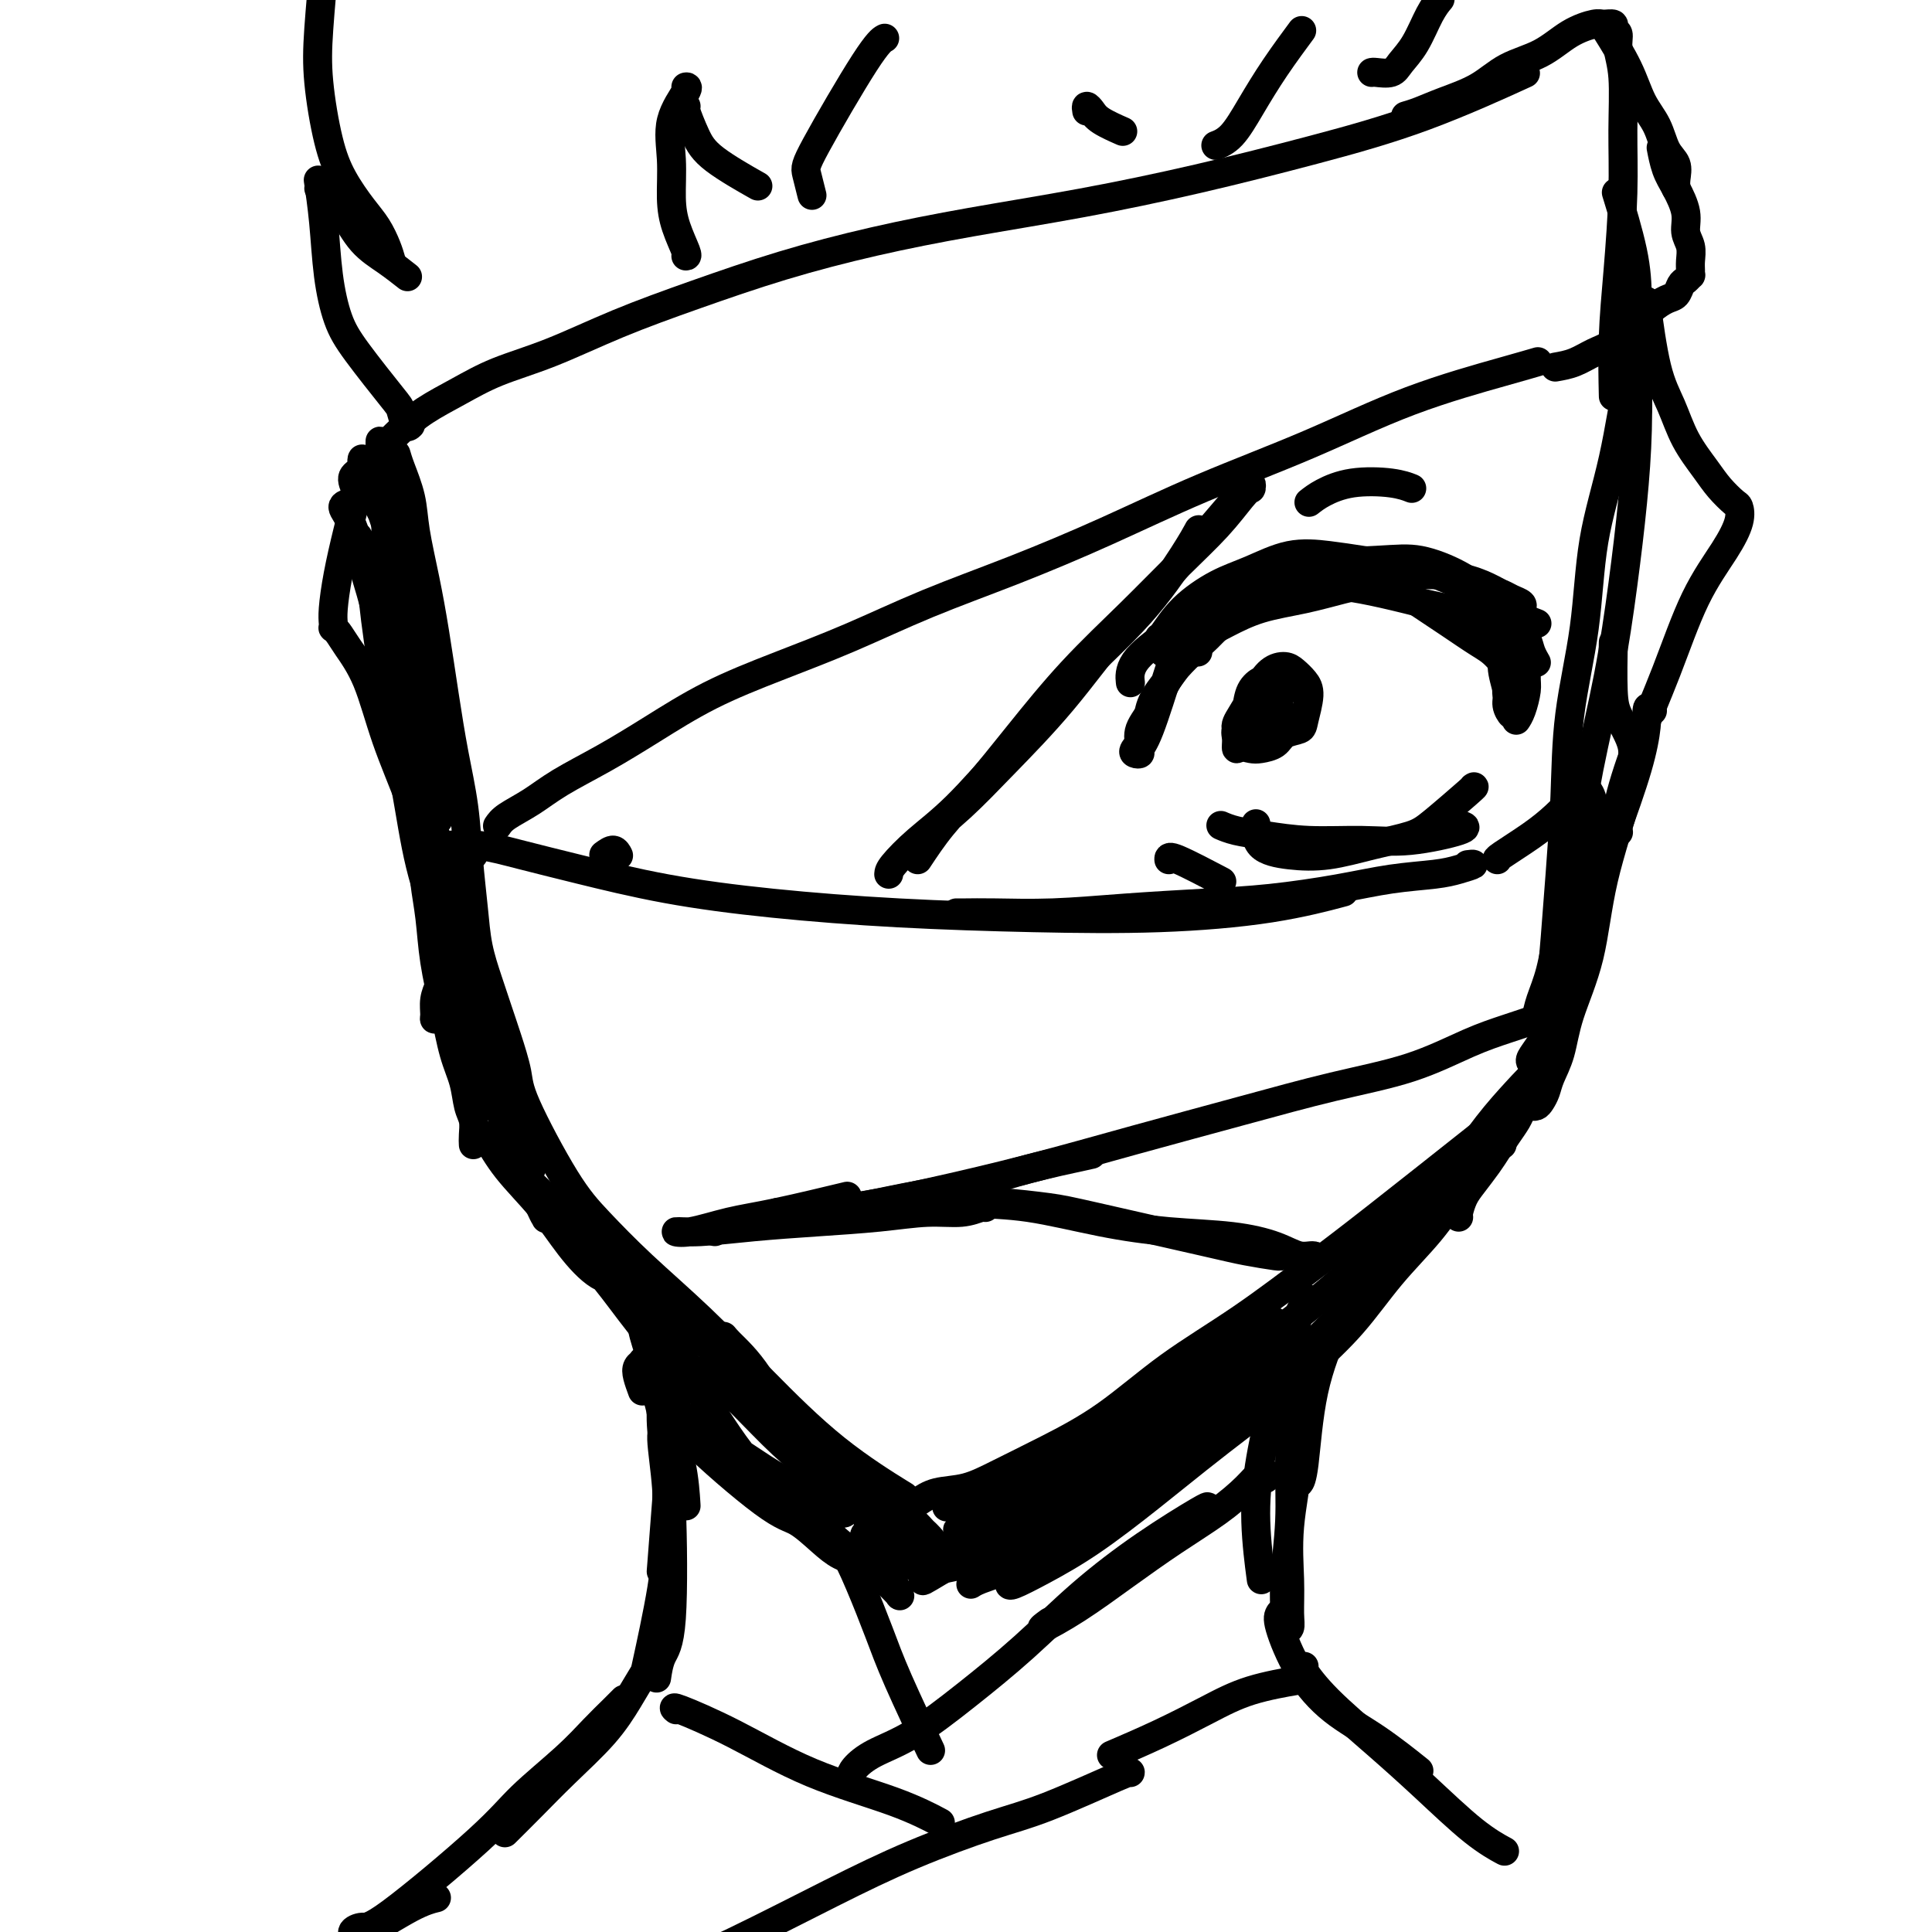 <svg viewBox='0 0 400 400' version='1.1' xmlns='http://www.w3.org/2000/svg' xmlns:xlink='http://www.w3.org/1999/xlink'><g fill='none' stroke='#000000' stroke-width='6' stroke-linecap='round' stroke-linejoin='round'><path d='M82,94c0.214,0.737 0.427,1.475 1,3c0.573,1.525 1.504,3.838 2,6c0.496,2.162 0.555,4.174 1,7c0.445,2.826 1.275,6.467 2,10c0.725,3.533 1.346,6.958 2,11c0.654,4.042 1.341,8.700 2,13c0.659,4.300 1.289,8.241 2,12c0.711,3.759 1.503,7.337 2,11c0.497,3.663 0.700,7.413 1,11c0.300,3.587 0.699,7.012 1,10c0.301,2.988 0.505,5.538 1,8c0.495,2.462 1.282,4.837 2,7c0.718,2.163 1.366,4.114 2,6c0.634,1.886 1.254,3.708 2,6c0.746,2.292 1.618,5.052 2,7c0.382,1.948 0.274,3.082 2,7c1.726,3.918 5.287,10.621 8,15c2.713,4.379 4.577,6.435 7,9c2.423,2.565 5.404,5.638 9,9c3.596,3.362 7.806,7.014 12,11c4.194,3.986 8.372,8.305 13,13c4.628,4.695 9.708,9.764 15,14c5.292,4.236 10.798,7.639 13,9c2.202,1.361 1.101,0.681 0,0'/><path d='M196,312c1.271,-0.531 2.543,-1.062 5,-2c2.457,-0.938 6.100,-2.284 10,-4c3.900,-1.716 8.059,-3.802 13,-6c4.941,-2.198 10.665,-4.507 16,-7c5.335,-2.493 10.283,-5.171 15,-8c4.717,-2.829 9.205,-5.808 11,-7c1.795,-1.192 0.898,-0.596 0,0'/><path d='M190,311c1.163,-0.793 2.325,-1.586 4,-2c1.675,-0.414 3.862,-0.449 6,-1c2.138,-0.551 4.227,-1.618 7,-3c2.773,-1.382 6.230,-3.078 10,-5c3.770,-1.922 7.852,-4.071 12,-7c4.148,-2.929 8.362,-6.637 13,-10c4.638,-3.363 9.701,-6.382 15,-10c5.299,-3.618 10.833,-7.836 15,-11c4.167,-3.164 6.968,-5.275 13,-10c6.032,-4.725 15.295,-12.064 19,-15c3.705,-2.936 1.853,-1.468 0,0'/><path d='M244,291c-0.141,0.053 -0.281,0.106 0,0c0.281,-0.106 0.985,-0.371 2,-1c1.015,-0.629 2.343,-1.623 4,-3c1.657,-1.377 3.644,-3.138 6,-5c2.356,-1.862 5.083,-3.824 8,-6c2.917,-2.176 6.025,-4.565 9,-7c2.975,-2.435 5.818,-4.916 9,-8c3.182,-3.084 6.704,-6.770 10,-10c3.296,-3.230 6.365,-6.004 9,-9c2.635,-2.996 4.836,-6.214 7,-9c2.164,-2.786 4.291,-5.138 6,-7c1.709,-1.862 2.998,-3.232 4,-4c1.002,-0.768 1.715,-0.934 2,-1c0.285,-0.066 0.143,-0.033 0,0'/><path d='M318,211c0.237,-1.221 0.474,-2.442 1,-4c0.526,-1.558 1.341,-3.453 2,-6c0.659,-2.547 1.163,-5.744 2,-10c0.837,-4.256 2.006,-9.570 3,-15c0.994,-5.430 1.811,-10.977 3,-17c1.189,-6.023 2.749,-12.523 4,-19c1.251,-6.477 2.191,-12.932 3,-19c0.809,-6.068 1.485,-11.750 2,-17c0.515,-5.250 0.869,-10.067 1,-15c0.131,-4.933 0.037,-9.981 0,-12c-0.037,-2.019 -0.019,-1.010 0,0'/><path d='M320,212c0.332,-2.006 0.664,-4.012 1,-7c0.336,-2.988 0.674,-6.958 1,-11c0.326,-4.042 0.638,-8.156 1,-13c0.362,-4.844 0.775,-10.417 1,-16c0.225,-5.583 0.263,-11.175 1,-17c0.737,-5.825 2.173,-11.883 3,-18c0.827,-6.117 1.045,-12.294 2,-18c0.955,-5.706 2.648,-10.942 4,-17c1.352,-6.058 2.364,-12.939 3,-16c0.636,-3.061 0.896,-2.303 1,-2c0.104,0.303 0.052,0.152 0,0'/><path d='M103,171c0.404,-0.596 0.809,-1.192 2,-2c1.191,-0.808 3.169,-1.828 5,-3c1.831,-1.172 3.515,-2.496 6,-4c2.485,-1.504 5.771,-3.187 9,-5c3.229,-1.813 6.403,-3.757 10,-6c3.597,-2.243 7.618,-4.785 12,-7c4.382,-2.215 9.124,-4.101 14,-6c4.876,-1.899 9.885,-3.810 15,-6c5.115,-2.190 10.336,-4.658 16,-7c5.664,-2.342 11.771,-4.557 18,-7c6.229,-2.443 12.580,-5.112 19,-8c6.420,-2.888 12.908,-5.993 20,-9c7.092,-3.007 14.787,-5.916 22,-9c7.213,-3.084 13.944,-6.342 21,-9c7.056,-2.658 14.438,-4.716 19,-6c4.562,-1.284 6.303,-1.796 7,-2c0.697,-0.204 0.348,-0.102 0,0'/><path d='M244,129c0.566,-0.325 1.132,-0.649 2,-1c0.868,-0.351 2.036,-0.728 3,-1c0.964,-0.272 1.722,-0.438 3,-1c1.278,-0.562 3.076,-1.522 5,-2c1.924,-0.478 3.975,-0.476 6,-1c2.025,-0.524 4.026,-1.573 6,-2c1.974,-0.427 3.923,-0.231 6,0c2.077,0.231 4.281,0.495 7,1c2.719,0.505 5.951,1.249 9,2c3.049,0.751 5.914,1.508 9,2c3.086,0.492 6.394,0.720 9,1c2.606,0.280 4.509,0.614 6,1c1.491,0.386 2.569,0.825 3,1c0.431,0.175 0.216,0.088 0,0'/><path d='M315,127c-0.049,-0.333 -0.098,-0.667 0,-1c0.098,-0.333 0.344,-0.667 0,-1c-0.344,-0.333 -1.276,-0.666 -2,-1c-0.724,-0.334 -1.238,-0.671 -2,-1c-0.762,-0.329 -1.773,-0.652 -3,-1c-1.227,-0.348 -2.672,-0.723 -4,-1c-1.328,-0.277 -2.540,-0.455 -4,-1c-1.460,-0.545 -3.167,-1.455 -5,-2c-1.833,-0.545 -3.790,-0.725 -6,-1c-2.210,-0.275 -4.672,-0.644 -7,-1c-2.328,-0.356 -4.524,-0.698 -7,-1c-2.476,-0.302 -5.234,-0.564 -8,0c-2.766,0.564 -5.540,1.955 -8,3c-2.460,1.045 -4.607,1.744 -7,3c-2.393,1.256 -5.033,3.069 -7,5c-1.967,1.931 -3.260,3.982 -4,5c-0.740,1.018 -0.926,1.005 -1,1c-0.074,-0.005 -0.037,-0.003 0,0'/><path d='M242,135c-0.395,-0.025 -0.790,-0.051 -1,0c-0.210,0.051 -0.234,0.177 0,0c0.234,-0.177 0.725,-0.659 1,-1c0.275,-0.341 0.332,-0.542 1,-1c0.668,-0.458 1.947,-1.172 3,-2c1.053,-0.828 1.882,-1.770 3,-3c1.118,-1.230 2.527,-2.750 4,-4c1.473,-1.250 3.009,-2.232 5,-3c1.991,-0.768 4.436,-1.322 6,-2c1.564,-0.678 2.248,-1.480 6,-2c3.752,-0.520 10.573,-0.759 15,-1c4.427,-0.241 6.461,-0.483 9,0c2.539,0.483 5.583,1.690 8,3c2.417,1.310 4.207,2.723 6,4c1.793,1.277 3.591,2.419 5,4c1.409,1.581 2.430,3.600 3,5c0.570,1.400 0.689,2.179 1,3c0.311,0.821 0.815,1.683 1,2c0.185,0.317 0.053,0.091 0,0c-0.053,-0.091 -0.026,-0.045 0,0'/><path d='M315,135c-0.001,0.207 -0.003,0.415 0,0c0.003,-0.415 0.009,-1.452 0,-2c-0.009,-0.548 -0.035,-0.608 0,-1c0.035,-0.392 0.129,-1.117 0,-2c-0.129,-0.883 -0.482,-1.925 -1,-3c-0.518,-1.075 -1.201,-2.183 -2,-3c-0.799,-0.817 -1.713,-1.344 -3,-2c-1.287,-0.656 -2.948,-1.442 -5,-2c-2.052,-0.558 -4.495,-0.890 -7,-1c-2.505,-0.110 -5.071,0.002 -8,0c-2.929,-0.002 -6.220,-0.116 -9,0c-2.780,0.116 -5.050,0.463 -8,1c-2.950,0.537 -6.580,1.265 -10,2c-3.420,0.735 -6.629,1.476 -10,3c-3.371,1.524 -6.904,3.831 -10,6c-3.096,2.169 -5.757,4.199 -7,6c-1.243,1.801 -1.070,3.372 -1,4c0.070,0.628 0.035,0.314 0,0'/><path d='M275,121c-0.692,0.108 -1.384,0.217 -2,0c-0.616,-0.217 -1.157,-0.759 -2,-1c-0.843,-0.241 -1.990,-0.181 -3,0c-1.010,0.181 -1.884,0.482 -3,1c-1.116,0.518 -2.475,1.253 -4,2c-1.525,0.747 -3.215,1.504 -5,3c-1.785,1.496 -3.666,3.729 -6,6c-2.334,2.271 -5.123,4.580 -7,7c-1.877,2.420 -2.843,4.949 -4,7c-1.157,2.051 -2.506,3.622 -3,5c-0.494,1.378 -0.133,2.563 0,3c0.133,0.437 0.038,0.125 0,0c-0.038,-0.125 -0.019,-0.062 0,0'/><path d='M248,135c-0.651,-0.896 -1.303,-1.792 -2,-2c-0.697,-0.208 -1.440,0.274 -2,1c-0.560,0.726 -0.938,1.698 -2,5c-1.062,3.302 -2.808,8.936 -4,12c-1.192,3.064 -1.829,3.560 -2,4c-0.171,0.440 0.125,0.824 0,1c-0.125,0.176 -0.670,0.144 -1,0c-0.330,-0.144 -0.446,-0.402 0,-1c0.446,-0.598 1.455,-1.537 2,-3c0.545,-1.463 0.627,-3.448 1,-5c0.373,-1.552 1.038,-2.669 2,-4c0.962,-1.331 2.221,-2.874 3,-4c0.779,-1.126 1.080,-1.835 2,-3c0.920,-1.165 2.460,-2.788 4,-4c1.540,-1.212 3.079,-2.014 5,-3c1.921,-0.986 4.225,-2.158 7,-3c2.775,-0.842 6.022,-1.356 9,-2c2.978,-0.644 5.687,-1.419 8,-2c2.313,-0.581 4.229,-0.969 6,-1c1.771,-0.031 3.396,0.296 5,1c1.604,0.704 3.186,1.786 5,3c1.814,1.214 3.859,2.560 6,4c2.141,1.440 4.378,2.974 6,4c1.622,1.026 2.631,1.543 4,3c1.369,1.457 3.099,3.854 4,5c0.901,1.146 0.972,1.042 1,1c0.028,-0.042 0.014,-0.021 0,0'/><path d='M307,125c-0.097,0.089 -0.194,0.178 0,0c0.194,-0.178 0.678,-0.624 1,0c0.322,0.624 0.482,2.317 1,4c0.518,1.683 1.394,3.356 2,5c0.606,1.644 0.943,3.258 1,5c0.057,1.742 -0.166,3.612 0,5c0.166,1.388 0.719,2.294 1,3c0.281,0.706 0.288,1.212 0,1c-0.288,-0.212 -0.873,-1.143 -1,-2c-0.127,-0.857 0.203,-1.640 0,-3c-0.203,-1.360 -0.940,-3.296 -1,-5c-0.060,-1.704 0.557,-3.176 1,-5c0.443,-1.824 0.711,-3.998 1,-5c0.289,-1.002 0.599,-0.830 1,-1c0.401,-0.170 0.893,-0.683 1,0c0.107,0.683 -0.170,2.560 0,4c0.170,1.440 0.788,2.442 1,4c0.212,1.558 0.018,3.672 0,5c-0.018,1.328 0.139,1.872 0,3c-0.139,1.128 -0.576,2.842 -1,4c-0.424,1.158 -0.835,1.759 -1,2c-0.165,0.241 -0.082,0.120 0,0'/><path d='M305,163c0.268,-0.178 0.535,-0.356 -1,1c-1.535,1.356 -4.873,4.245 -7,6c-2.127,1.755 -3.043,2.376 -5,3c-1.957,0.624 -4.955,1.252 -8,2c-3.045,0.748 -6.136,1.615 -9,2c-2.864,0.385 -5.500,0.289 -8,0c-2.500,-0.289 -4.866,-0.770 -6,-2c-1.134,-1.230 -1.038,-3.209 -1,-4c0.038,-0.791 0.019,-0.396 0,0'/><path d='M253,171c-0.211,-0.091 -0.422,-0.183 0,0c0.422,0.183 1.478,0.639 3,1c1.522,0.361 3.509,0.626 6,1c2.491,0.374 5.487,0.857 9,1c3.513,0.143 7.544,-0.053 11,0c3.456,0.053 6.339,0.354 10,0c3.661,-0.354 8.101,-1.365 10,-2c1.899,-0.635 1.257,-0.896 1,-1c-0.257,-0.104 -0.128,-0.052 0,0'/><path d='M125,177c0.733,-0.533 1.467,-1.067 2,-1c0.533,0.067 0.867,0.733 1,1c0.133,0.267 0.067,0.133 0,0'/><path d='M89,175c1.216,0.044 2.432,0.087 4,0c1.568,-0.087 3.487,-0.305 6,0c2.513,0.305 5.620,1.132 9,2c3.380,0.868 7.034,1.777 12,3c4.966,1.223 11.243,2.760 18,4c6.757,1.240 13.994,2.184 22,3c8.006,0.816 16.781,1.504 26,2c9.219,0.496 18.882,0.802 28,1c9.118,0.198 17.691,0.290 26,0c8.309,-0.290 16.352,-0.963 23,-2c6.648,-1.037 11.899,-2.439 14,-3c2.101,-0.561 1.050,-0.280 0,0'/><path d='M198,189c0.436,0.006 0.873,0.013 2,0c1.127,-0.013 2.945,-0.044 6,0c3.055,0.044 7.349,0.164 12,0c4.651,-0.164 9.661,-0.611 15,-1c5.339,-0.389 11.008,-0.720 16,-1c4.992,-0.280 9.307,-0.509 14,-1c4.693,-0.491 9.763,-1.246 14,-2c4.237,-0.754 7.639,-1.509 11,-2c3.361,-0.491 6.680,-0.720 9,-1c2.320,-0.280 3.641,-0.611 5,-1c1.359,-0.389 2.756,-0.836 3,-1c0.244,-0.164 -0.665,-0.044 -1,0c-0.335,0.044 -0.096,0.013 0,0c0.096,-0.013 0.048,-0.006 0,0'/><path d='M321,210c0.204,-0.068 0.407,-0.136 0,0c-0.407,0.136 -1.426,0.475 -3,1c-1.574,0.525 -3.704,1.237 -6,2c-2.296,0.763 -4.757,1.577 -8,3c-3.243,1.423 -7.269,3.453 -12,5c-4.731,1.547 -10.166,2.609 -16,4c-5.834,1.391 -12.066,3.111 -19,5c-6.934,1.889 -14.568,3.946 -22,6c-7.432,2.054 -14.660,4.106 -22,6c-7.340,1.894 -14.790,3.632 -21,5c-6.210,1.368 -11.180,2.367 -16,3c-4.820,0.633 -9.490,0.901 -12,1c-2.510,0.099 -2.860,0.028 -3,0c-0.140,-0.028 -0.070,-0.014 0,0'/><path d='M226,239c-4.605,0.999 -9.211,1.998 -13,3c-3.789,1.002 -6.763,2.009 -11,3c-4.237,0.991 -9.738,1.968 -15,3c-5.262,1.032 -10.286,2.119 -15,3c-4.714,0.881 -9.119,1.556 -13,2c-3.881,0.444 -7.237,0.658 -9,1c-1.763,0.342 -1.932,0.812 -2,1c-0.068,0.188 -0.034,0.094 0,0'/><path d='M206,249c-0.033,-0.089 -0.066,-0.179 2,0c2.066,0.179 6.232,0.626 9,1c2.768,0.374 4.139,0.675 10,2c5.861,1.325 16.211,3.676 22,5c5.789,1.324 7.016,1.623 9,2c1.984,0.377 4.727,0.832 6,1c1.273,0.168 1.078,0.048 1,0c-0.078,-0.048 -0.039,-0.024 0,0'/><path d='M273,261c0.049,0.126 0.098,0.251 0,0c-0.098,-0.251 -0.344,-0.879 -1,-1c-0.656,-0.121 -1.721,0.264 -3,0c-1.279,-0.264 -2.771,-1.178 -5,-2c-2.229,-0.822 -5.196,-1.554 -9,-2c-3.804,-0.446 -8.443,-0.608 -13,-1c-4.557,-0.392 -9.030,-1.015 -14,-2c-4.970,-0.985 -10.438,-2.330 -15,-3c-4.562,-0.670 -8.217,-0.663 -12,-1c-3.783,-0.337 -7.694,-1.018 -11,-1c-3.306,0.018 -6.005,0.736 -7,1c-0.995,0.264 -0.284,0.076 0,0c0.284,-0.076 0.142,-0.038 0,0'/><path d='M204,250c-0.123,-0.120 -0.246,-0.239 -1,0c-0.754,0.239 -2.139,0.837 -4,1c-1.861,0.163 -4.198,-0.110 -7,0c-2.802,0.110 -6.070,0.603 -10,1c-3.930,0.397 -8.522,0.696 -13,1c-4.478,0.304 -8.840,0.611 -13,1c-4.160,0.389 -8.117,0.860 -11,1c-2.883,0.140 -4.693,-0.051 -5,0c-0.307,0.051 0.890,0.342 3,0c2.110,-0.342 5.133,-1.319 8,-2c2.867,-0.681 5.580,-1.068 10,-2c4.420,-0.932 10.549,-2.409 13,-3c2.451,-0.591 1.226,-0.295 0,0'/><path d='M184,181c0.031,-0.418 0.062,-0.836 1,-2c0.938,-1.164 2.782,-3.075 5,-5c2.218,-1.925 4.810,-3.865 8,-7c3.190,-3.135 6.978,-7.464 11,-12c4.022,-4.536 8.279,-9.279 13,-14c4.721,-4.721 9.904,-9.420 14,-14c4.096,-4.580 7.103,-9.041 9,-12c1.897,-2.959 2.685,-4.417 3,-5c0.315,-0.583 0.158,-0.292 0,0'/><path d='M190,178c1.526,-2.302 3.051,-4.604 5,-7c1.949,-2.396 4.321,-4.886 7,-8c2.679,-3.114 5.664,-6.852 9,-11c3.336,-4.148 7.022,-8.708 11,-13c3.978,-4.292 8.247,-8.317 12,-12c3.753,-3.683 6.991,-7.023 10,-10c3.009,-2.977 5.790,-5.591 8,-8c2.210,-2.409 3.849,-4.613 5,-6c1.151,-1.387 1.815,-1.958 2,-2c0.185,-0.042 -0.107,0.443 0,0c0.107,-0.443 0.615,-1.816 -2,1c-2.615,2.816 -8.353,9.819 -13,15c-4.647,5.181 -8.204,8.540 -12,13c-3.796,4.460 -7.830,10.022 -12,15c-4.170,4.978 -8.477,9.373 -12,13c-3.523,3.627 -6.264,6.488 -9,9c-2.736,2.512 -5.467,4.676 -7,6c-1.533,1.324 -1.866,1.807 -2,2c-0.134,0.193 -0.067,0.097 0,0'/><path d='M263,149c-0.257,0.338 -0.513,0.676 -1,1c-0.487,0.324 -1.204,0.634 -2,1c-0.796,0.366 -1.671,0.789 -2,1c-0.329,0.211 -0.110,0.210 0,0c0.110,-0.210 0.113,-0.631 0,-1c-0.113,-0.369 -0.342,-0.688 0,-1c0.342,-0.312 1.255,-0.616 2,-1c0.745,-0.384 1.322,-0.847 2,-1c0.678,-0.153 1.459,0.004 2,0c0.541,-0.004 0.843,-0.170 1,0c0.157,0.170 0.169,0.675 0,1c-0.169,0.325 -0.518,0.471 -1,1c-0.482,0.529 -1.095,1.442 -2,2c-0.905,0.558 -2.100,0.760 -3,1c-0.900,0.240 -1.503,0.519 -2,1c-0.497,0.481 -0.886,1.165 -1,1c-0.114,-0.165 0.049,-1.179 0,-2c-0.049,-0.821 -0.308,-1.450 0,-2c0.308,-0.550 1.185,-1.021 2,-2c0.815,-0.979 1.569,-2.467 2,-3c0.431,-0.533 0.540,-0.112 1,0c0.460,0.112 1.270,-0.086 2,0c0.730,0.086 1.381,0.454 2,1c0.619,0.546 1.206,1.268 1,2c-0.206,0.732 -1.205,1.473 -2,2c-0.795,0.527 -1.387,0.840 -2,1c-0.613,0.160 -1.247,0.167 -2,0c-0.753,-0.167 -1.626,-0.506 -2,-1c-0.374,-0.494 -0.250,-1.141 0,-2c0.250,-0.859 0.625,-1.929 1,-3'/><path d='M259,146c-0.167,-1.000 -0.083,-0.500 0,0'/><path d='M266,140c-0.635,-0.123 -1.269,-0.245 -2,0c-0.731,0.245 -1.558,0.859 -2,1c-0.442,0.141 -0.498,-0.190 -1,0c-0.502,0.190 -1.449,0.902 -2,2c-0.551,1.098 -0.707,2.582 -1,4c-0.293,1.418 -0.724,2.770 -1,4c-0.276,1.230 -0.399,2.337 0,3c0.399,0.663 1.319,0.882 2,1c0.681,0.118 1.124,0.133 2,0c0.876,-0.133 2.187,-0.416 3,-1c0.813,-0.584 1.130,-1.469 2,-2c0.870,-0.531 2.294,-0.709 3,-1c0.706,-0.291 0.696,-0.695 1,-2c0.304,-1.305 0.924,-3.512 1,-5c0.076,-1.488 -0.391,-2.259 -1,-3c-0.609,-0.741 -1.360,-1.454 -2,-2c-0.640,-0.546 -1.168,-0.925 -2,-1c-0.832,-0.075 -1.967,0.156 -3,1c-1.033,0.844 -1.965,2.303 -3,4c-1.035,1.697 -2.172,3.631 -3,5c-0.828,1.369 -1.346,2.171 -1,3c0.346,0.829 1.555,1.685 2,2c0.445,0.315 0.127,0.090 0,0c-0.127,-0.090 -0.064,-0.045 0,0'/><path d='M266,143c-0.424,0.003 -0.848,0.007 -1,0c-0.152,-0.007 -0.030,-0.024 0,0c0.030,0.024 -0.030,0.088 0,0c0.030,-0.088 0.151,-0.327 0,0c-0.151,0.327 -0.573,1.219 -1,2c-0.427,0.781 -0.860,1.449 -1,2c-0.140,0.551 0.014,0.985 0,1c-0.014,0.015 -0.196,-0.388 0,-1c0.196,-0.612 0.771,-1.432 1,-2c0.229,-0.568 0.113,-0.884 0,-1c-0.113,-0.116 -0.223,-0.031 0,0c0.223,0.031 0.778,0.009 1,0c0.222,-0.009 0.111,-0.004 0,0'/><path d='M74,102c-0.553,-1.137 -1.105,-2.274 -1,-3c0.105,-0.726 0.868,-1.040 2,-2c1.132,-0.960 2.633,-2.567 4,-4c1.367,-1.433 2.600,-2.692 4,-4c1.400,-1.308 2.968,-2.666 5,-4c2.032,-1.334 4.527,-2.644 7,-4c2.473,-1.356 4.925,-2.756 8,-4c3.075,-1.244 6.774,-2.331 11,-4c4.226,-1.669 8.978,-3.920 14,-6c5.022,-2.080 10.312,-3.991 16,-6c5.688,-2.009 11.772,-4.118 18,-6c6.228,-1.882 12.598,-3.537 19,-5c6.402,-1.463 12.836,-2.732 20,-4c7.164,-1.268 15.057,-2.534 23,-4c7.943,-1.466 15.935,-3.133 24,-5c8.065,-1.867 16.203,-3.933 24,-6c7.797,-2.067 15.253,-4.133 23,-7c7.747,-2.867 15.785,-6.533 19,-8c3.215,-1.467 1.608,-0.733 0,0'/><path d='M291,24c0.878,-0.259 1.756,-0.518 3,-1c1.244,-0.482 2.855,-1.186 5,-2c2.145,-0.814 4.823,-1.739 7,-3c2.177,-1.261 3.853,-2.860 6,-4c2.147,-1.140 4.765,-1.823 7,-3c2.235,-1.177 4.086,-2.848 6,-4c1.914,-1.152 3.890,-1.785 5,-2c1.110,-0.215 1.354,-0.012 2,0c0.646,0.012 1.694,-0.169 2,0c0.306,0.169 -0.128,0.686 0,1c0.128,0.314 0.820,0.424 1,1c0.180,0.576 -0.151,1.618 0,3c0.151,1.382 0.783,3.105 1,6c0.217,2.895 0.020,6.963 0,11c-0.020,4.037 0.138,8.043 0,13c-0.138,4.957 -0.573,10.865 -1,16c-0.427,5.135 -0.846,9.498 -1,14c-0.154,4.502 -0.044,9.143 0,11c0.044,1.857 0.022,0.928 0,0'/><path d='M338,88c0.422,-0.879 0.844,-1.757 1,-3c0.156,-1.243 0.045,-2.850 0,-5c-0.045,-2.150 -0.023,-4.844 0,-8c0.023,-3.156 0.047,-6.774 0,-10c-0.047,-3.226 -0.167,-6.061 -1,-10c-0.833,-3.939 -2.381,-8.983 -3,-11c-0.619,-2.017 -0.310,-1.009 0,0'/><path d='M85,88c-0.321,0.311 -0.642,0.621 -1,0c-0.358,-0.621 -0.754,-2.174 -1,-3c-0.246,-0.826 -0.342,-0.927 -2,-3c-1.658,-2.073 -4.879,-6.119 -7,-9c-2.121,-2.881 -3.143,-4.598 -4,-7c-0.857,-2.402 -1.549,-5.489 -2,-9c-0.451,-3.511 -0.660,-7.445 -1,-11c-0.340,-3.555 -0.811,-6.730 -1,-8c-0.189,-1.270 -0.094,-0.635 0,0'/><path d='M66,39c0.595,0.126 1.190,0.251 2,1c0.810,0.749 1.836,2.121 3,4c1.164,1.879 2.467,4.267 4,6c1.533,1.733 3.297,2.813 5,4c1.703,1.187 3.344,2.482 4,3c0.656,0.518 0.328,0.259 0,0'/><path d='M81,54c-0.260,-0.899 -0.520,-1.798 -1,-3c-0.480,-1.202 -1.179,-2.706 -2,-4c-0.821,-1.294 -1.762,-2.379 -3,-4c-1.238,-1.621 -2.773,-3.777 -4,-6c-1.227,-2.223 -2.147,-4.511 -3,-8c-0.853,-3.489 -1.640,-8.178 -2,-12c-0.360,-3.822 -0.292,-6.777 0,-11c0.292,-4.223 0.809,-9.714 1,-12c0.191,-2.286 0.054,-1.367 0,-1c-0.054,0.367 -0.027,0.184 0,0'/><path d='M142,53c0.194,0.012 0.389,0.025 0,-1c-0.389,-1.025 -1.361,-3.087 -2,-5c-0.639,-1.913 -0.946,-3.675 -1,-6c-0.054,-2.325 0.143,-5.211 0,-8c-0.143,-2.789 -0.626,-5.479 0,-8c0.626,-2.521 2.361,-4.871 3,-6c0.639,-1.129 0.183,-1.037 0,-1c-0.183,0.037 -0.091,0.018 0,0'/><path d='M142,22c0.045,0.009 0.091,0.017 0,0c-0.091,-0.017 -0.317,-0.060 0,1c0.317,1.060 1.178,3.222 2,5c0.822,1.778 1.606,3.171 4,5c2.394,1.829 6.398,4.094 8,5c1.602,0.906 0.801,0.453 0,0'/><path d='M168,40c0.101,0.398 0.203,0.797 0,0c-0.203,-0.797 -0.709,-2.788 -1,-4c-0.291,-1.212 -0.367,-1.644 2,-6c2.367,-4.356 7.176,-12.634 10,-17c2.824,-4.366 3.664,-4.819 4,-5c0.336,-0.181 0.168,-0.091 0,0'/><path d='M225,23c-0.085,-0.491 -0.169,-0.982 0,-1c0.169,-0.018 0.592,0.439 1,1c0.408,0.561 0.802,1.228 2,2c1.198,0.772 3.199,1.649 4,2c0.801,0.351 0.400,0.175 0,0'/><path d='M252,30c-0.248,0.094 -0.497,0.189 0,0c0.497,-0.189 1.738,-0.661 3,-2c1.262,-1.339 2.544,-3.544 4,-6c1.456,-2.456 3.084,-5.161 5,-8c1.916,-2.839 4.119,-5.811 5,-7c0.881,-1.189 0.441,-0.594 0,0'/><path d='M284,15c0.125,-0.040 0.249,-0.079 1,0c0.751,0.079 2.128,0.277 3,0c0.872,-0.277 1.239,-1.027 2,-2c0.761,-0.973 1.915,-2.168 3,-4c1.085,-1.832 2.100,-4.301 3,-6c0.900,-1.699 1.686,-2.628 2,-3c0.314,-0.372 0.157,-0.186 0,0'/><path d='M134,265c0.362,0.171 0.724,0.341 1,2c0.276,1.659 0.466,4.805 1,9c0.534,4.195 1.413,9.437 2,14c0.587,4.563 0.882,8.447 1,10c0.118,1.553 0.059,0.777 0,0'/><path d='M137,288c-0.113,2.690 -0.226,5.381 0,8c0.226,2.619 0.792,5.167 1,9c0.208,3.833 0.060,8.952 0,11c-0.060,2.048 -0.030,1.024 0,0'/><path d='M139,274c-0.138,0.430 -0.275,0.860 0,3c0.275,2.140 0.963,5.991 1,10c0.037,4.009 -0.578,8.178 -1,12c-0.422,3.822 -0.652,7.298 -1,12c-0.348,4.702 -0.814,10.629 -1,13c-0.186,2.371 -0.093,1.185 0,0'/><path d='M277,274c-0.022,-0.091 -0.045,-0.182 -1,2c-0.955,2.182 -2.844,6.636 -4,12c-1.156,5.364 -1.581,11.636 -2,15c-0.419,3.364 -0.834,3.818 -1,4c-0.166,0.182 -0.083,0.091 0,0'/><path d='M271,269c-0.688,0.695 -1.376,1.390 -2,3c-0.624,1.610 -1.183,4.135 -2,7c-0.817,2.865 -1.893,6.069 -3,10c-1.107,3.931 -2.245,8.590 -3,13c-0.755,4.410 -1.126,8.572 -1,13c0.126,4.428 0.750,9.122 1,11c0.250,1.878 0.125,0.939 0,0'/><path d='M270,286c-0.052,-0.672 -0.104,-1.344 0,-2c0.104,-0.656 0.364,-1.297 0,0c-0.364,1.297 -1.351,4.531 -2,8c-0.649,3.469 -0.960,7.171 -1,11c-0.040,3.829 0.189,7.784 0,12c-0.189,4.216 -0.797,8.692 -1,12c-0.203,3.308 -0.001,5.446 0,7c0.001,1.554 -0.198,2.523 0,3c0.198,0.477 0.792,0.461 1,0c0.208,-0.461 0.030,-1.368 0,-3c-0.030,-1.632 0.087,-3.989 0,-7c-0.087,-3.011 -0.377,-6.677 0,-11c0.377,-4.323 1.421,-9.303 2,-15c0.579,-5.697 0.694,-12.111 1,-15c0.306,-2.889 0.802,-2.254 1,-2c0.198,0.254 0.099,0.127 0,0'/><path d='M310,178c-0.129,-0.067 -0.258,-0.134 1,-1c1.258,-0.866 3.904,-2.531 6,-4c2.096,-1.469 3.641,-2.742 5,-4c1.359,-1.258 2.531,-2.502 3,-3c0.469,-0.498 0.234,-0.249 0,0'/><path d='M327,162c-0.200,-0.155 -0.399,-0.309 0,0c0.399,0.309 1.398,1.083 2,2c0.602,0.917 0.807,1.977 1,4c0.193,2.023 0.375,5.010 0,8c-0.375,2.990 -1.305,5.982 -2,9c-0.695,3.018 -1.153,6.063 -2,9c-0.847,2.937 -2.083,5.767 -3,8c-0.917,2.233 -1.516,3.871 -2,5c-0.484,1.129 -0.853,1.751 -1,2c-0.147,0.249 -0.074,0.124 0,0'/><path d='M317,220c-0.157,-0.198 -0.313,-0.395 0,-1c0.313,-0.605 1.097,-1.617 2,-3c0.903,-1.383 1.926,-3.135 3,-6c1.074,-2.865 2.201,-6.841 3,-10c0.799,-3.159 1.272,-5.501 4,-13c2.728,-7.499 7.711,-20.154 10,-28c2.289,-7.846 1.886,-10.882 2,-12c0.114,-1.118 0.747,-0.320 1,0c0.253,0.320 0.127,0.160 0,0'/><path d='M338,157c-0.016,0.162 -0.033,0.325 0,0c0.033,-0.325 0.114,-1.136 0,-2c-0.114,-0.864 -0.423,-1.781 -1,-3c-0.577,-1.219 -1.423,-2.739 -2,-4c-0.577,-1.261 -0.886,-2.263 -1,-5c-0.114,-2.737 -0.033,-7.211 0,-9c0.033,-1.789 0.016,-0.895 0,0'/><path d='M322,76c1.323,-0.230 2.647,-0.460 4,-1c1.353,-0.540 2.736,-1.392 4,-2c1.264,-0.608 2.408,-0.974 4,-2c1.592,-1.026 3.631,-2.713 5,-4c1.369,-1.287 2.068,-2.176 3,-3c0.932,-0.824 2.096,-1.584 3,-2c0.904,-0.416 1.549,-0.489 2,-1c0.451,-0.511 0.709,-1.460 1,-2c0.291,-0.540 0.613,-0.672 1,-1c0.387,-0.328 0.837,-0.853 1,-1c0.163,-0.147 0.040,0.086 0,0c-0.040,-0.086 0.005,-0.489 0,-1c-0.005,-0.511 -0.060,-1.130 0,-2c0.060,-0.870 0.234,-1.992 0,-3c-0.234,-1.008 -0.875,-1.903 -1,-3c-0.125,-1.097 0.268,-2.396 0,-4c-0.268,-1.604 -1.195,-3.512 -2,-5c-0.805,-1.488 -1.486,-2.554 -2,-4c-0.514,-1.446 -0.861,-3.270 -1,-4c-0.139,-0.730 -0.069,-0.365 0,0'/><path d='M347,39c-0.050,-0.564 -0.100,-1.128 0,-2c0.100,-0.872 0.349,-2.053 0,-3c-0.349,-0.947 -1.296,-1.659 -2,-3c-0.704,-1.341 -1.167,-3.310 -2,-5c-0.833,-1.690 -2.038,-3.103 -3,-5c-0.962,-1.897 -1.682,-4.280 -3,-7c-1.318,-2.720 -3.234,-5.777 -4,-7c-0.766,-1.223 -0.383,-0.611 0,0'/><path d='M76,96c-0.418,0.146 -0.836,0.293 -1,0c-0.164,-0.293 -0.075,-1.025 0,-1c0.075,0.025 0.136,0.807 0,2c-0.136,1.193 -0.467,2.795 -1,5c-0.533,2.205 -1.267,5.011 -2,8c-0.733,2.989 -1.465,6.159 -2,9c-0.535,2.841 -0.873,5.352 -1,7c-0.127,1.648 -0.044,2.434 0,3c0.044,0.566 0.048,0.911 0,1c-0.048,0.089 -0.149,-0.078 0,0c0.149,0.078 0.549,0.403 1,1c0.451,0.597 0.952,1.467 2,3c1.048,1.533 2.642,3.728 4,7c1.358,3.272 2.480,7.620 4,12c1.520,4.380 3.438,8.793 5,13c1.562,4.207 2.767,8.210 4,11c1.233,2.790 2.495,4.369 3,5c0.505,0.631 0.252,0.316 0,0'/><path d='M93,178c0.691,1.207 1.383,2.415 0,0c-1.383,-2.415 -4.840,-8.452 -7,-13c-2.160,-4.548 -3.024,-7.608 -4,-12c-0.976,-4.392 -2.066,-10.115 -3,-16c-0.934,-5.885 -1.713,-11.930 -2,-16c-0.287,-4.070 -0.082,-6.163 0,-7c0.082,-0.837 0.041,-0.419 0,0'/><path d='M73,104c-1.005,0.195 -2.011,0.391 -2,1c0.011,0.609 1.038,1.632 2,4c0.962,2.368 1.858,6.082 3,10c1.142,3.918 2.530,8.042 4,12c1.470,3.958 3.022,7.750 4,12c0.978,4.250 1.380,8.957 2,13c0.620,4.043 1.456,7.423 2,9c0.544,1.577 0.795,1.353 1,1c0.205,-0.353 0.364,-0.833 0,-2c-0.364,-1.167 -1.250,-3.020 -2,-5c-0.750,-1.980 -1.365,-4.086 -2,-7c-0.635,-2.914 -1.292,-6.637 -2,-11c-0.708,-4.363 -1.468,-9.365 -2,-14c-0.532,-4.635 -0.835,-8.904 -1,-13c-0.165,-4.096 -0.193,-8.018 0,-11c0.193,-2.982 0.607,-5.023 1,-6c0.393,-0.977 0.764,-0.890 1,0c0.236,0.890 0.336,2.583 1,6c0.664,3.417 1.891,8.558 3,14c1.109,5.442 2.098,11.187 3,17c0.902,5.813 1.717,11.695 2,17c0.283,5.305 0.035,10.032 0,13c-0.035,2.968 0.144,4.178 0,5c-0.144,0.822 -0.609,1.255 -1,1c-0.391,-0.255 -0.706,-1.199 -1,-3c-0.294,-1.801 -0.565,-4.460 -1,-8c-0.435,-3.540 -1.034,-7.962 -2,-13c-0.966,-5.038 -2.300,-10.690 -3,-16c-0.700,-5.310 -0.765,-10.276 -1,-15c-0.235,-4.724 -0.638,-9.207 -1,-12c-0.362,-2.793 -0.681,-3.897 -1,-5'/><path d='M80,98c-2.009,-11.822 -1.533,-5.878 0,2c1.533,7.878 4.122,17.689 6,26c1.878,8.311 3.044,15.122 4,20c0.956,4.878 1.702,7.822 2,9c0.298,1.178 0.149,0.589 0,0'/><path d='M98,177c-0.477,-0.108 -0.954,-0.216 -1,-1c-0.046,-0.784 0.338,-2.243 0,-2c-0.338,0.243 -1.400,2.187 -2,5c-0.600,2.813 -0.739,6.495 -1,10c-0.261,3.505 -0.644,6.833 -1,10c-0.356,3.167 -0.685,6.175 -1,8c-0.315,1.825 -0.617,2.469 -1,3c-0.383,0.531 -0.846,0.949 -1,1c-0.154,0.051 0.000,-0.264 0,-1c-0.000,-0.736 -0.155,-1.891 0,-3c0.155,-1.109 0.621,-2.170 1,-3c0.379,-0.830 0.671,-1.430 1,-2c0.329,-0.570 0.695,-1.112 1,-1c0.305,0.112 0.549,0.878 1,2c0.451,1.122 1.109,2.599 2,5c0.891,2.401 2.015,5.726 3,9c0.985,3.274 1.831,6.496 3,9c1.169,2.504 2.661,4.290 4,6c1.339,1.710 2.525,3.346 3,4c0.475,0.654 0.237,0.327 0,0'/><path d='M98,220c-0.114,0.954 -0.228,1.907 0,3c0.228,1.093 0.798,2.324 2,3c1.202,0.676 3.035,0.795 4,1c0.965,0.205 1.063,0.495 1,0c-0.063,-0.495 -0.286,-1.774 -1,-3c-0.714,-1.226 -1.920,-2.399 -3,-4c-1.080,-1.601 -2.033,-3.631 -3,-6c-0.967,-2.369 -1.947,-5.076 -3,-8c-1.053,-2.924 -2.177,-6.065 -3,-9c-0.823,-2.935 -1.344,-5.663 -1,-8c0.344,-2.337 1.554,-4.283 2,-5c0.446,-0.717 0.127,-0.205 0,0c-0.127,0.205 -0.064,0.102 0,0'/><path d='M147,283c-0.061,0.369 -0.122,0.738 1,2c1.122,1.262 3.426,3.417 6,6c2.574,2.583 5.419,5.593 8,8c2.581,2.407 4.897,4.212 7,6c2.103,1.788 3.992,3.561 5,5c1.008,1.439 1.135,2.546 1,3c-0.135,0.454 -0.531,0.256 -1,0c-0.469,-0.256 -1.011,-0.569 -2,-2c-0.989,-1.431 -2.425,-3.980 -3,-5c-0.575,-1.020 -0.287,-0.510 0,0'/><path d='M153,285c-2.959,-2.953 -5.919,-5.907 -8,-8c-2.081,-2.093 -3.284,-3.326 -4,-4c-0.716,-0.674 -0.945,-0.787 -1,-1c-0.055,-0.213 0.063,-0.524 1,0c0.937,0.524 2.692,1.884 5,4c2.308,2.116 5.168,4.987 8,8c2.832,3.013 5.636,6.168 8,9c2.364,2.832 4.287,5.341 6,7c1.713,1.659 3.214,2.467 4,3c0.786,0.533 0.856,0.789 1,1c0.144,0.211 0.362,0.375 0,0c-0.362,-0.375 -1.306,-1.289 -2,-2c-0.694,-0.711 -1.139,-1.221 -4,-4c-2.861,-2.779 -8.136,-7.829 -11,-11c-2.864,-3.171 -3.315,-4.465 -4,-6c-0.685,-1.535 -1.604,-3.313 -2,-4c-0.396,-0.687 -0.269,-0.284 1,1c1.269,1.284 3.680,3.447 6,7c2.320,3.553 4.548,8.495 8,13c3.452,4.505 8.129,8.573 10,10c1.871,1.427 0.935,0.214 0,-1'/><path d='M271,283c-0.121,-0.012 -0.242,-0.025 -1,0c-0.758,0.025 -2.151,0.086 -4,1c-1.849,0.914 -4.152,2.680 -6,4c-1.848,1.320 -3.239,2.192 -10,7c-6.761,4.808 -18.892,13.551 -25,18c-6.108,4.449 -6.193,4.604 -7,5c-0.807,0.396 -2.335,1.034 -2,1c0.335,-0.034 2.533,-0.741 6,-3c3.467,-2.259 8.203,-6.070 11,-8c2.797,-1.930 3.656,-1.980 4,-2c0.344,-0.020 0.172,-0.010 0,0'/><path d='M269,287c1.206,-1.408 2.412,-2.816 2,-3c-0.412,-0.184 -2.441,0.855 -5,2c-2.559,1.145 -5.648,2.397 -9,4c-3.352,1.603 -6.968,3.558 -11,6c-4.032,2.442 -8.479,5.370 -13,8c-4.521,2.630 -9.116,4.961 -13,7c-3.884,2.039 -7.058,3.786 -9,5c-1.942,1.214 -2.654,1.896 -3,2c-0.346,0.104 -0.327,-0.368 1,-1c1.327,-0.632 3.963,-1.423 7,-3c3.037,-1.577 6.474,-3.938 11,-7c4.526,-3.062 10.140,-6.824 15,-10c4.860,-3.176 8.964,-5.768 13,-8c4.036,-2.232 8.003,-4.106 9,-5c0.997,-0.894 -0.977,-0.808 -3,0c-2.023,0.808 -4.096,2.339 -7,4c-2.904,1.661 -6.639,3.454 -11,6c-4.361,2.546 -9.350,5.846 -14,9c-4.650,3.154 -8.963,6.163 -12,8c-3.037,1.837 -4.800,2.501 -6,3c-1.200,0.499 -1.838,0.835 -2,1c-0.162,0.165 0.151,0.161 2,-1c1.849,-1.161 5.235,-3.480 9,-6c3.765,-2.520 7.910,-5.241 12,-8c4.090,-2.759 8.123,-5.554 12,-8c3.877,-2.446 7.596,-4.542 10,-6c2.404,-1.458 3.493,-2.277 4,-3c0.507,-0.723 0.430,-1.349 -1,-1c-1.430,0.349 -4.215,1.675 -7,3'/><path d='M250,285c-3.011,1.313 -6.538,3.597 -11,6c-4.462,2.403 -9.858,4.926 -15,8c-5.142,3.074 -10.028,6.699 -14,9c-3.972,2.301 -7.030,3.277 -9,4c-1.970,0.723 -2.854,1.193 -2,1c0.854,-0.193 3.445,-1.048 7,-3c3.555,-1.952 8.073,-4.999 13,-8c4.927,-3.001 10.264,-5.956 15,-9c4.736,-3.044 8.873,-6.179 13,-9c4.127,-2.821 8.245,-5.329 11,-7c2.755,-1.671 4.146,-2.504 5,-3c0.854,-0.496 1.172,-0.655 0,0c-1.172,0.655 -3.833,2.125 -7,4c-3.167,1.875 -6.840,4.154 -11,7c-4.160,2.846 -8.808,6.258 -14,10c-5.192,3.742 -10.927,7.813 -16,11c-5.073,3.187 -9.484,5.488 -12,7c-2.516,1.512 -3.136,2.234 -4,3c-0.864,0.766 -1.973,1.575 3,-1c4.973,-2.575 16.026,-8.535 23,-12c6.974,-3.465 9.868,-4.434 13,-6c3.132,-1.566 6.501,-3.729 9,-5c2.499,-1.271 4.128,-1.652 5,-2c0.872,-0.348 0.986,-0.665 0,0c-0.986,0.665 -3.073,2.311 -6,4c-2.927,1.689 -6.693,3.422 -11,6c-4.307,2.578 -9.154,6.000 -14,9c-4.846,3.000 -9.689,5.577 -14,8c-4.311,2.423 -8.089,4.692 -10,6c-1.911,1.308 -1.956,1.654 -2,2'/><path d='M195,325c-8.509,5.131 -1.283,0.457 4,-3c5.283,-3.457 8.621,-5.697 12,-8c3.379,-2.303 6.799,-4.669 15,-9c8.201,-4.331 21.185,-10.626 28,-14c6.815,-3.374 7.463,-3.828 8,-4c0.537,-0.172 0.965,-0.062 1,0c0.035,0.062 -0.323,0.076 -2,1c-1.677,0.924 -4.672,2.758 -8,5c-3.328,2.242 -6.987,4.892 -11,8c-4.013,3.108 -8.379,6.673 -13,10c-4.621,3.327 -9.496,6.416 -14,9c-4.504,2.584 -8.637,4.662 -11,6c-2.363,1.338 -2.955,1.936 -3,2c-0.045,0.064 0.458,-0.406 2,-1c1.542,-0.594 4.124,-1.312 7,-3c2.876,-1.688 6.044,-4.347 9,-6c2.956,-1.653 5.698,-2.302 8,-3c2.302,-0.698 4.164,-1.446 5,-2c0.836,-0.554 0.645,-0.913 0,-1c-0.645,-0.087 -1.743,0.097 -4,1c-2.257,0.903 -5.674,2.525 -9,4c-3.326,1.475 -6.560,2.804 -10,4c-3.440,1.196 -7.084,2.261 -10,3c-2.916,0.739 -5.104,1.153 -7,1c-1.896,-0.153 -3.499,-0.871 -5,-2c-1.501,-1.129 -2.899,-2.667 -4,-4c-1.101,-1.333 -1.903,-2.460 -3,-4c-1.097,-1.540 -2.488,-3.491 -3,-5c-0.512,-1.509 -0.146,-2.574 0,-3c0.146,-0.426 0.073,-0.213 0,0'/><path d='M177,307c-0.102,-1.362 2.643,1.232 5,3c2.357,1.768 4.327,2.710 6,4c1.673,1.290 3.049,2.929 4,4c0.951,1.071 1.476,1.574 2,2c0.524,0.426 1.048,0.774 1,1c-0.048,0.226 -0.668,0.329 -1,0c-0.332,-0.329 -0.375,-1.090 -1,-2c-0.625,-0.910 -1.831,-1.970 -3,-3c-1.169,-1.030 -2.302,-2.032 -4,-3c-1.698,-0.968 -3.961,-1.904 -6,-3c-2.039,-1.096 -3.854,-2.353 -5,-3c-1.146,-0.647 -1.624,-0.683 -2,-1c-0.376,-0.317 -0.650,-0.915 0,0c0.650,0.915 2.225,3.341 4,5c1.775,1.659 3.751,2.550 6,4c2.249,1.450 4.773,3.460 7,5c2.227,1.540 4.157,2.611 6,3c1.843,0.389 3.597,0.097 5,0c1.403,-0.097 2.453,-0.001 3,0c0.547,0.001 0.590,-0.095 0,0c-0.590,0.095 -1.814,0.382 -3,0c-1.186,-0.382 -2.336,-1.432 -4,-2c-1.664,-0.568 -3.843,-0.652 -5,-1c-1.157,-0.348 -1.291,-0.958 -1,-1c0.291,-0.042 1.006,0.486 2,1c0.994,0.514 2.266,1.014 4,2c1.734,0.986 3.928,2.458 5,3c1.072,0.542 1.020,0.155 1,0c-0.020,-0.155 -0.010,-0.077 0,0'/><path d='M133,288c-0.392,-1.068 -0.784,-2.136 -1,-3c-0.216,-0.864 -0.254,-1.523 0,-2c0.254,-0.477 0.802,-0.773 1,-1c0.198,-0.227 0.047,-0.387 0,0c-0.047,0.387 0.009,1.319 1,3c0.991,1.681 2.919,4.109 4,6c1.081,1.891 1.317,3.245 5,7c3.683,3.755 10.812,9.910 15,13c4.188,3.090 5.434,3.115 7,4c1.566,0.885 3.453,2.629 5,4c1.547,1.371 2.754,2.367 4,3c1.246,0.633 2.530,0.902 3,1c0.470,0.098 0.127,0.027 0,0c-0.127,-0.027 -0.036,-0.008 0,0c0.036,0.008 0.018,0.004 0,0'/><path d='M142,283c0.559,0.423 1.118,0.845 0,0c-1.118,-0.845 -3.914,-2.958 -5,-4c-1.086,-1.042 -0.461,-1.014 0,-1c0.461,0.014 0.757,0.013 1,0c0.243,-0.013 0.434,-0.039 3,4c2.566,4.039 7.509,12.141 11,17c3.491,4.859 5.531,6.474 8,8c2.469,1.526 5.366,2.965 8,4c2.634,1.035 5.005,1.668 6,2c0.995,0.332 0.615,0.364 0,0c-0.615,-0.364 -1.463,-1.122 -3,-2c-1.537,-0.878 -3.761,-1.874 -6,-3c-2.239,-1.126 -4.492,-2.383 -7,-4c-2.508,-1.617 -5.272,-3.596 -8,-5c-2.728,-1.404 -5.422,-2.234 -7,-3c-1.578,-0.766 -2.042,-1.467 -2,-2c0.042,-0.533 0.590,-0.898 2,0c1.410,0.898 3.681,3.061 6,5c2.319,1.939 4.684,3.656 10,8c5.316,4.344 13.581,11.316 18,15c4.419,3.684 4.992,4.079 6,5c1.008,0.921 2.449,2.368 3,3c0.551,0.632 0.210,0.449 0,0c-0.210,-0.449 -0.289,-1.166 -1,-2c-0.711,-0.834 -2.052,-1.787 -3,-3c-0.948,-1.213 -1.501,-2.686 -2,-4c-0.499,-1.314 -0.942,-2.469 -1,-3c-0.058,-0.531 0.269,-0.437 1,0c0.731,0.437 1.865,1.219 3,2'/><path d='M183,320c1.621,0.674 3.672,1.361 6,2c2.328,0.639 4.933,1.232 8,1c3.067,-0.232 6.595,-1.289 10,-2c3.405,-0.711 6.686,-1.076 10,-2c3.314,-0.924 6.661,-2.407 8,-3c1.339,-0.593 0.669,-0.297 0,0'/><path d='M262,306c0.004,0.118 0.008,0.235 0,0c-0.008,-0.235 -0.028,-0.823 0,-1c0.028,-0.177 0.104,0.057 0,0c-0.104,-0.057 -0.390,-0.405 -1,0c-0.610,0.405 -1.545,1.563 -3,3c-1.455,1.437 -3.429,3.154 -6,5c-2.571,1.846 -5.739,3.822 -9,6c-3.261,2.178 -6.614,4.559 -10,7c-3.386,2.441 -6.804,4.943 -10,7c-3.196,2.057 -6.168,3.669 -7,4c-0.832,0.331 0.477,-0.620 1,-1c0.523,-0.380 0.262,-0.190 0,0'/><path d='M267,285c0.056,-0.021 0.111,-0.042 0,0c-0.111,0.042 -0.390,0.145 -1,1c-0.610,0.855 -1.552,2.460 -3,4c-1.448,1.540 -3.404,3.013 -6,5c-2.596,1.987 -5.834,4.487 -9,7c-3.166,2.513 -6.260,5.037 -10,8c-3.740,2.963 -8.127,6.363 -12,9c-3.873,2.637 -7.234,4.511 -10,6c-2.766,1.489 -4.937,2.593 -6,3c-1.063,0.407 -1.018,0.116 -1,0c0.018,-0.116 0.009,-0.058 0,0'/><path d='M133,270c0.042,0.110 0.085,0.220 0,1c-0.085,0.780 -0.296,2.231 0,4c0.296,1.769 1.099,3.855 2,7c0.901,3.145 1.901,7.348 3,11c1.099,3.652 2.296,6.752 3,10c0.704,3.248 0.915,6.642 1,8c0.085,1.358 0.042,0.679 0,0'/><path d='M92,189c-0.154,1.013 -0.308,2.027 0,3c0.308,0.973 1.077,1.907 2,4c0.923,2.093 1.999,5.345 3,9c1.001,3.655 1.929,7.711 3,12c1.071,4.289 2.287,8.809 4,13c1.713,4.191 3.923,8.051 5,10c1.077,1.949 1.022,1.985 1,2c-0.022,0.015 -0.011,0.007 0,0'/><path d='M94,201c0.156,-0.535 0.312,-1.070 0,-1c-0.312,0.070 -1.093,0.744 -1,2c0.093,1.256 1.058,3.093 2,6c0.942,2.907 1.860,6.883 3,10c1.140,3.117 2.502,5.374 5,11c2.498,5.626 6.132,14.621 8,19c1.868,4.379 1.968,4.141 2,4c0.032,-0.141 -0.006,-0.186 0,0c0.006,0.186 0.055,0.603 0,0c-0.055,-0.603 -0.214,-2.224 0,-3c0.214,-0.776 0.800,-0.706 2,0c1.200,0.706 3.015,2.048 5,4c1.985,1.952 4.138,4.513 6,7c1.862,2.487 3.431,4.901 5,7c1.569,2.099 3.139,3.884 4,5c0.861,1.116 1.012,1.562 1,2c-0.012,0.438 -0.187,0.869 0,1c0.187,0.131 0.737,-0.037 0,-1c-0.737,-0.963 -2.760,-2.720 -4,-4c-1.240,-1.280 -1.697,-2.082 -5,-6c-3.303,-3.918 -9.452,-10.953 -12,-14c-2.548,-3.047 -1.495,-2.106 -1,-2c0.495,0.106 0.432,-0.622 1,0c0.568,0.622 1.765,2.595 4,5c2.235,2.405 5.506,5.243 8,8c2.494,2.757 4.210,5.435 6,8c1.790,2.565 3.654,5.019 5,7c1.346,1.981 2.173,3.491 3,5'/><path d='M141,281c4.296,5.242 2.035,2.846 1,2c-1.035,-0.846 -0.843,-0.144 -2,-1c-1.157,-0.856 -3.663,-3.270 -6,-6c-2.337,-2.730 -4.507,-5.774 -7,-9c-2.493,-3.226 -5.311,-6.633 -8,-10c-2.689,-3.367 -5.248,-6.694 -7,-9c-1.752,-2.306 -2.696,-3.592 -3,-4c-0.304,-0.408 0.032,0.061 1,1c0.968,0.939 2.567,2.346 4,4c1.433,1.654 2.699,3.554 4,5c1.301,1.446 2.635,2.438 4,4c1.365,1.562 2.759,3.695 4,5c1.241,1.305 2.328,1.783 2,2c-0.328,0.217 -2.070,0.174 -4,-1c-1.930,-1.174 -4.048,-3.477 -6,-6c-1.952,-2.523 -3.739,-5.264 -6,-8c-2.261,-2.736 -4.998,-5.465 -7,-8c-2.002,-2.535 -3.270,-4.875 -4,-6c-0.730,-1.125 -0.923,-1.036 -1,-1c-0.077,0.036 -0.039,0.018 0,0'/><path d='M98,237c-0.026,-0.565 -0.051,-1.130 0,-2c0.051,-0.870 0.180,-2.045 0,-3c-0.180,-0.955 -0.668,-1.690 -1,-3c-0.332,-1.310 -0.508,-3.194 -1,-5c-0.492,-1.806 -1.298,-3.533 -2,-6c-0.702,-2.467 -1.298,-5.673 -2,-9c-0.702,-3.327 -1.509,-6.776 -2,-10c-0.491,-3.224 -0.667,-6.223 -1,-9c-0.333,-2.777 -0.822,-5.334 -1,-7c-0.178,-1.666 -0.044,-2.443 0,-3c0.044,-0.557 -0.002,-0.895 0,-1c0.002,-0.105 0.052,0.023 0,0c-0.052,-0.023 -0.206,-0.199 0,0c0.206,0.199 0.773,0.771 1,1c0.227,0.229 0.113,0.114 0,0'/><path d='M97,217c0.175,-0.003 0.349,-0.005 0,-1c-0.349,-0.995 -1.223,-2.982 -2,-5c-0.777,-2.018 -1.458,-4.066 -2,-7c-0.542,-2.934 -0.945,-6.754 -2,-11c-1.055,-4.246 -2.761,-8.916 -4,-14c-1.239,-5.084 -2.010,-10.580 -3,-16c-0.990,-5.420 -2.199,-10.763 -3,-16c-0.801,-5.237 -1.193,-10.367 -2,-15c-0.807,-4.633 -2.027,-8.769 -3,-12c-0.973,-3.231 -1.698,-5.558 -2,-7c-0.302,-1.442 -0.179,-2.000 0,-2c0.179,0.000 0.416,0.559 1,2c0.584,1.441 1.515,3.764 3,7c1.485,3.236 3.522,7.386 5,11c1.478,3.614 2.395,6.693 3,10c0.605,3.307 0.898,6.841 1,9c0.102,2.159 0.014,2.943 0,3c-0.014,0.057 0.047,-0.611 0,-1c-0.047,-0.389 -0.201,-0.498 -1,-4c-0.799,-3.502 -2.242,-10.396 -3,-15c-0.758,-4.604 -0.832,-6.919 -1,-10c-0.168,-3.081 -0.430,-6.930 -1,-10c-0.570,-3.070 -1.448,-5.361 -2,-7c-0.552,-1.639 -0.777,-2.625 -1,-3c-0.223,-0.375 -0.445,-0.139 0,1c0.445,1.139 1.556,3.183 2,4c0.444,0.817 0.222,0.409 0,0'/><path d='M272,278c0.498,-0.515 0.997,-1.030 2,-2c1.003,-0.970 2.512,-2.394 4,-4c1.488,-1.606 2.957,-3.394 5,-6c2.043,-2.606 4.661,-6.028 7,-9c2.339,-2.972 4.399,-5.492 7,-8c2.601,-2.508 5.743,-5.002 7,-6c1.257,-0.998 0.628,-0.499 0,0'/><path d='M264,291c-1.106,0.698 -2.212,1.397 -1,0c1.212,-1.397 4.742,-4.889 8,-8c3.258,-3.111 6.244,-5.839 9,-9c2.756,-3.161 5.281,-6.753 8,-10c2.719,-3.247 5.632,-6.148 8,-9c2.368,-2.852 4.190,-5.654 6,-8c1.810,-2.346 3.609,-4.237 5,-6c1.391,-1.763 2.375,-3.398 3,-4c0.625,-0.602 0.893,-0.172 1,0c0.107,0.172 0.054,0.086 0,0'/><path d='M302,252c-0.073,-0.147 -0.147,-0.293 0,-1c0.147,-0.707 0.514,-1.974 1,-3c0.486,-1.026 1.089,-1.812 2,-3c0.911,-1.188 2.128,-2.780 3,-4c0.872,-1.220 1.399,-2.068 2,-3c0.601,-0.932 1.275,-1.948 2,-3c0.725,-1.052 1.500,-2.138 2,-3c0.500,-0.862 0.725,-1.498 1,-2c0.275,-0.502 0.598,-0.869 1,-1c0.402,-0.131 0.881,-0.027 1,0c0.119,0.027 -0.124,-0.025 0,0c0.124,0.025 0.614,0.127 1,0c0.386,-0.127 0.668,-0.482 1,-1c0.332,-0.518 0.715,-1.198 1,-2c0.285,-0.802 0.472,-1.727 1,-3c0.528,-1.273 1.398,-2.893 2,-5c0.602,-2.107 0.935,-4.699 2,-8c1.065,-3.301 2.860,-7.310 4,-12c1.140,-4.690 1.625,-10.061 3,-16c1.375,-5.939 3.639,-12.445 5,-18c1.361,-5.555 1.817,-10.159 2,-12c0.183,-1.841 0.091,-0.921 0,0'/><path d='M138,296c-0.534,-0.041 -1.068,-0.082 -1,2c0.068,2.082 0.739,6.287 1,10c0.261,3.713 0.111,6.933 0,10c-0.111,3.067 -0.184,5.979 -1,11c-0.816,5.021 -2.376,12.149 -3,15c-0.624,2.851 -0.312,1.426 0,0'/><path d='M136,288c-0.090,0.169 -0.180,0.338 0,1c0.180,0.662 0.630,1.817 1,4c0.370,2.183 0.659,5.395 1,8c0.341,2.605 0.732,4.604 1,11c0.268,6.396 0.412,17.189 0,23c-0.412,5.811 -1.380,6.642 -2,8c-0.620,1.358 -0.891,3.245 -1,4c-0.109,0.755 -0.054,0.377 0,0'/><path d='M135,344c-0.605,0.861 -1.209,1.723 -2,3c-0.791,1.277 -1.768,2.970 -3,5c-1.232,2.030 -2.720,4.398 -5,7c-2.280,2.602 -5.353,5.440 -8,8c-2.647,2.560 -4.866,4.843 -7,7c-2.134,2.157 -4.181,4.188 -5,5c-0.819,0.812 -0.409,0.406 0,0'/><path d='M265,334c-0.297,0.456 -0.593,0.911 0,3c0.593,2.089 2.076,5.811 4,9c1.924,3.189 4.289,5.844 7,8c2.711,2.156 5.768,3.811 9,6c3.232,2.189 6.638,4.911 8,6c1.362,1.089 0.681,0.544 0,0'/><path d='M270,345c-0.326,-0.040 -0.652,-0.079 0,1c0.652,1.079 2.280,3.277 5,6c2.720,2.723 6.530,5.970 10,9c3.470,3.030 6.600,5.843 10,9c3.400,3.157 7.069,6.658 10,9c2.931,2.342 5.123,3.526 6,4c0.877,0.474 0.438,0.237 0,0'/><path d='M268,348c0.808,-0.137 1.616,-0.274 0,0c-1.616,0.274 -5.657,0.960 -9,2c-3.343,1.040 -5.989,2.433 -9,4c-3.011,1.567 -6.388,3.306 -10,5c-3.612,1.694 -7.461,3.341 -9,4c-1.539,0.659 -0.770,0.329 0,0'/><path d='M234,367c0.056,-0.172 0.112,-0.343 -3,1c-3.112,1.343 -9.391,4.201 -14,6c-4.609,1.799 -7.547,2.538 -12,4c-4.453,1.462 -10.422,3.649 -16,6c-5.578,2.351 -10.766,4.868 -17,8c-6.234,3.132 -13.513,6.878 -20,10c-6.487,3.122 -12.182,5.620 -18,8c-5.818,2.380 -11.759,4.641 -15,6c-3.241,1.359 -3.783,1.817 -4,2c-0.217,0.183 -0.108,0.092 0,0'/><path d='M140,354c-0.456,-0.364 -0.913,-0.727 1,0c1.913,0.727 6.195,2.546 11,5c4.805,2.454 10.133,5.544 16,8c5.867,2.456 12.272,4.276 17,6c4.728,1.724 7.779,3.350 9,4c1.221,0.650 0.610,0.325 0,0'/><path d='M176,368c0.144,-0.579 0.287,-1.157 1,-2c0.713,-0.843 1.994,-1.950 4,-3c2.006,-1.050 4.736,-2.042 8,-4c3.264,-1.958 7.060,-4.882 11,-8c3.940,-3.118 8.022,-6.429 12,-10c3.978,-3.571 7.850,-7.402 12,-11c4.150,-3.598 8.576,-6.965 13,-10c4.424,-3.035 8.845,-5.740 11,-7c2.155,-1.260 2.044,-1.074 2,-1c-0.044,0.074 -0.022,0.037 0,0'/><path d='M171,317c-0.246,-0.164 -0.491,-0.328 0,0c0.491,0.328 1.719,1.148 3,3c1.281,1.852 2.614,4.737 4,8c1.386,3.263 2.825,6.906 4,10c1.175,3.094 2.086,5.641 4,10c1.914,4.359 4.833,10.531 6,13c1.167,2.469 0.584,1.234 0,0'/><path d='M129,352c0.137,-0.139 0.274,-0.279 0,0c-0.274,0.279 -0.959,0.976 -2,2c-1.041,1.024 -2.439,2.373 -4,4c-1.561,1.627 -3.285,3.531 -6,6c-2.715,2.469 -6.421,5.501 -9,8c-2.579,2.499 -4.032,4.464 -9,9c-4.968,4.536 -13.449,11.643 -18,15c-4.551,3.357 -5.170,2.962 -6,3c-0.830,0.038 -1.872,0.507 -2,1c-0.128,0.493 0.656,1.008 3,0c2.344,-1.008 6.246,-3.541 9,-5c2.754,-1.459 4.358,-1.846 5,-2c0.642,-0.154 0.321,-0.077 0,0'/><path d='M341,63c-0.152,-0.739 -0.305,-1.479 0,1c0.305,2.479 1.067,8.175 2,12c0.933,3.825 2.036,5.778 3,8c0.964,2.222 1.789,4.713 3,7c1.211,2.287 2.810,4.371 4,6c1.190,1.629 1.973,2.802 3,4c1.027,1.198 2.300,2.420 3,3c0.700,0.580 0.829,0.518 1,1c0.171,0.482 0.385,1.507 0,3c-0.385,1.493 -1.368,3.452 -3,6c-1.632,2.548 -3.912,5.685 -6,10c-2.088,4.315 -3.985,9.808 -6,15c-2.015,5.192 -4.148,10.082 -6,15c-1.852,4.918 -3.422,9.862 -4,13c-0.578,3.138 -0.165,4.468 0,5c0.165,0.532 0.083,0.266 0,0'/><path d='M271,104c0.799,-0.627 1.598,-1.254 3,-2c1.402,-0.746 3.407,-1.612 6,-2c2.593,-0.388 5.775,-0.297 8,0c2.225,0.297 3.493,0.799 4,1c0.507,0.201 0.254,0.100 0,0'/><path d='M242,178c-0.044,-0.444 -0.089,-0.889 2,0c2.089,0.889 6.311,3.111 8,4c1.689,0.889 0.844,0.444 0,0'/></g>
</svg>